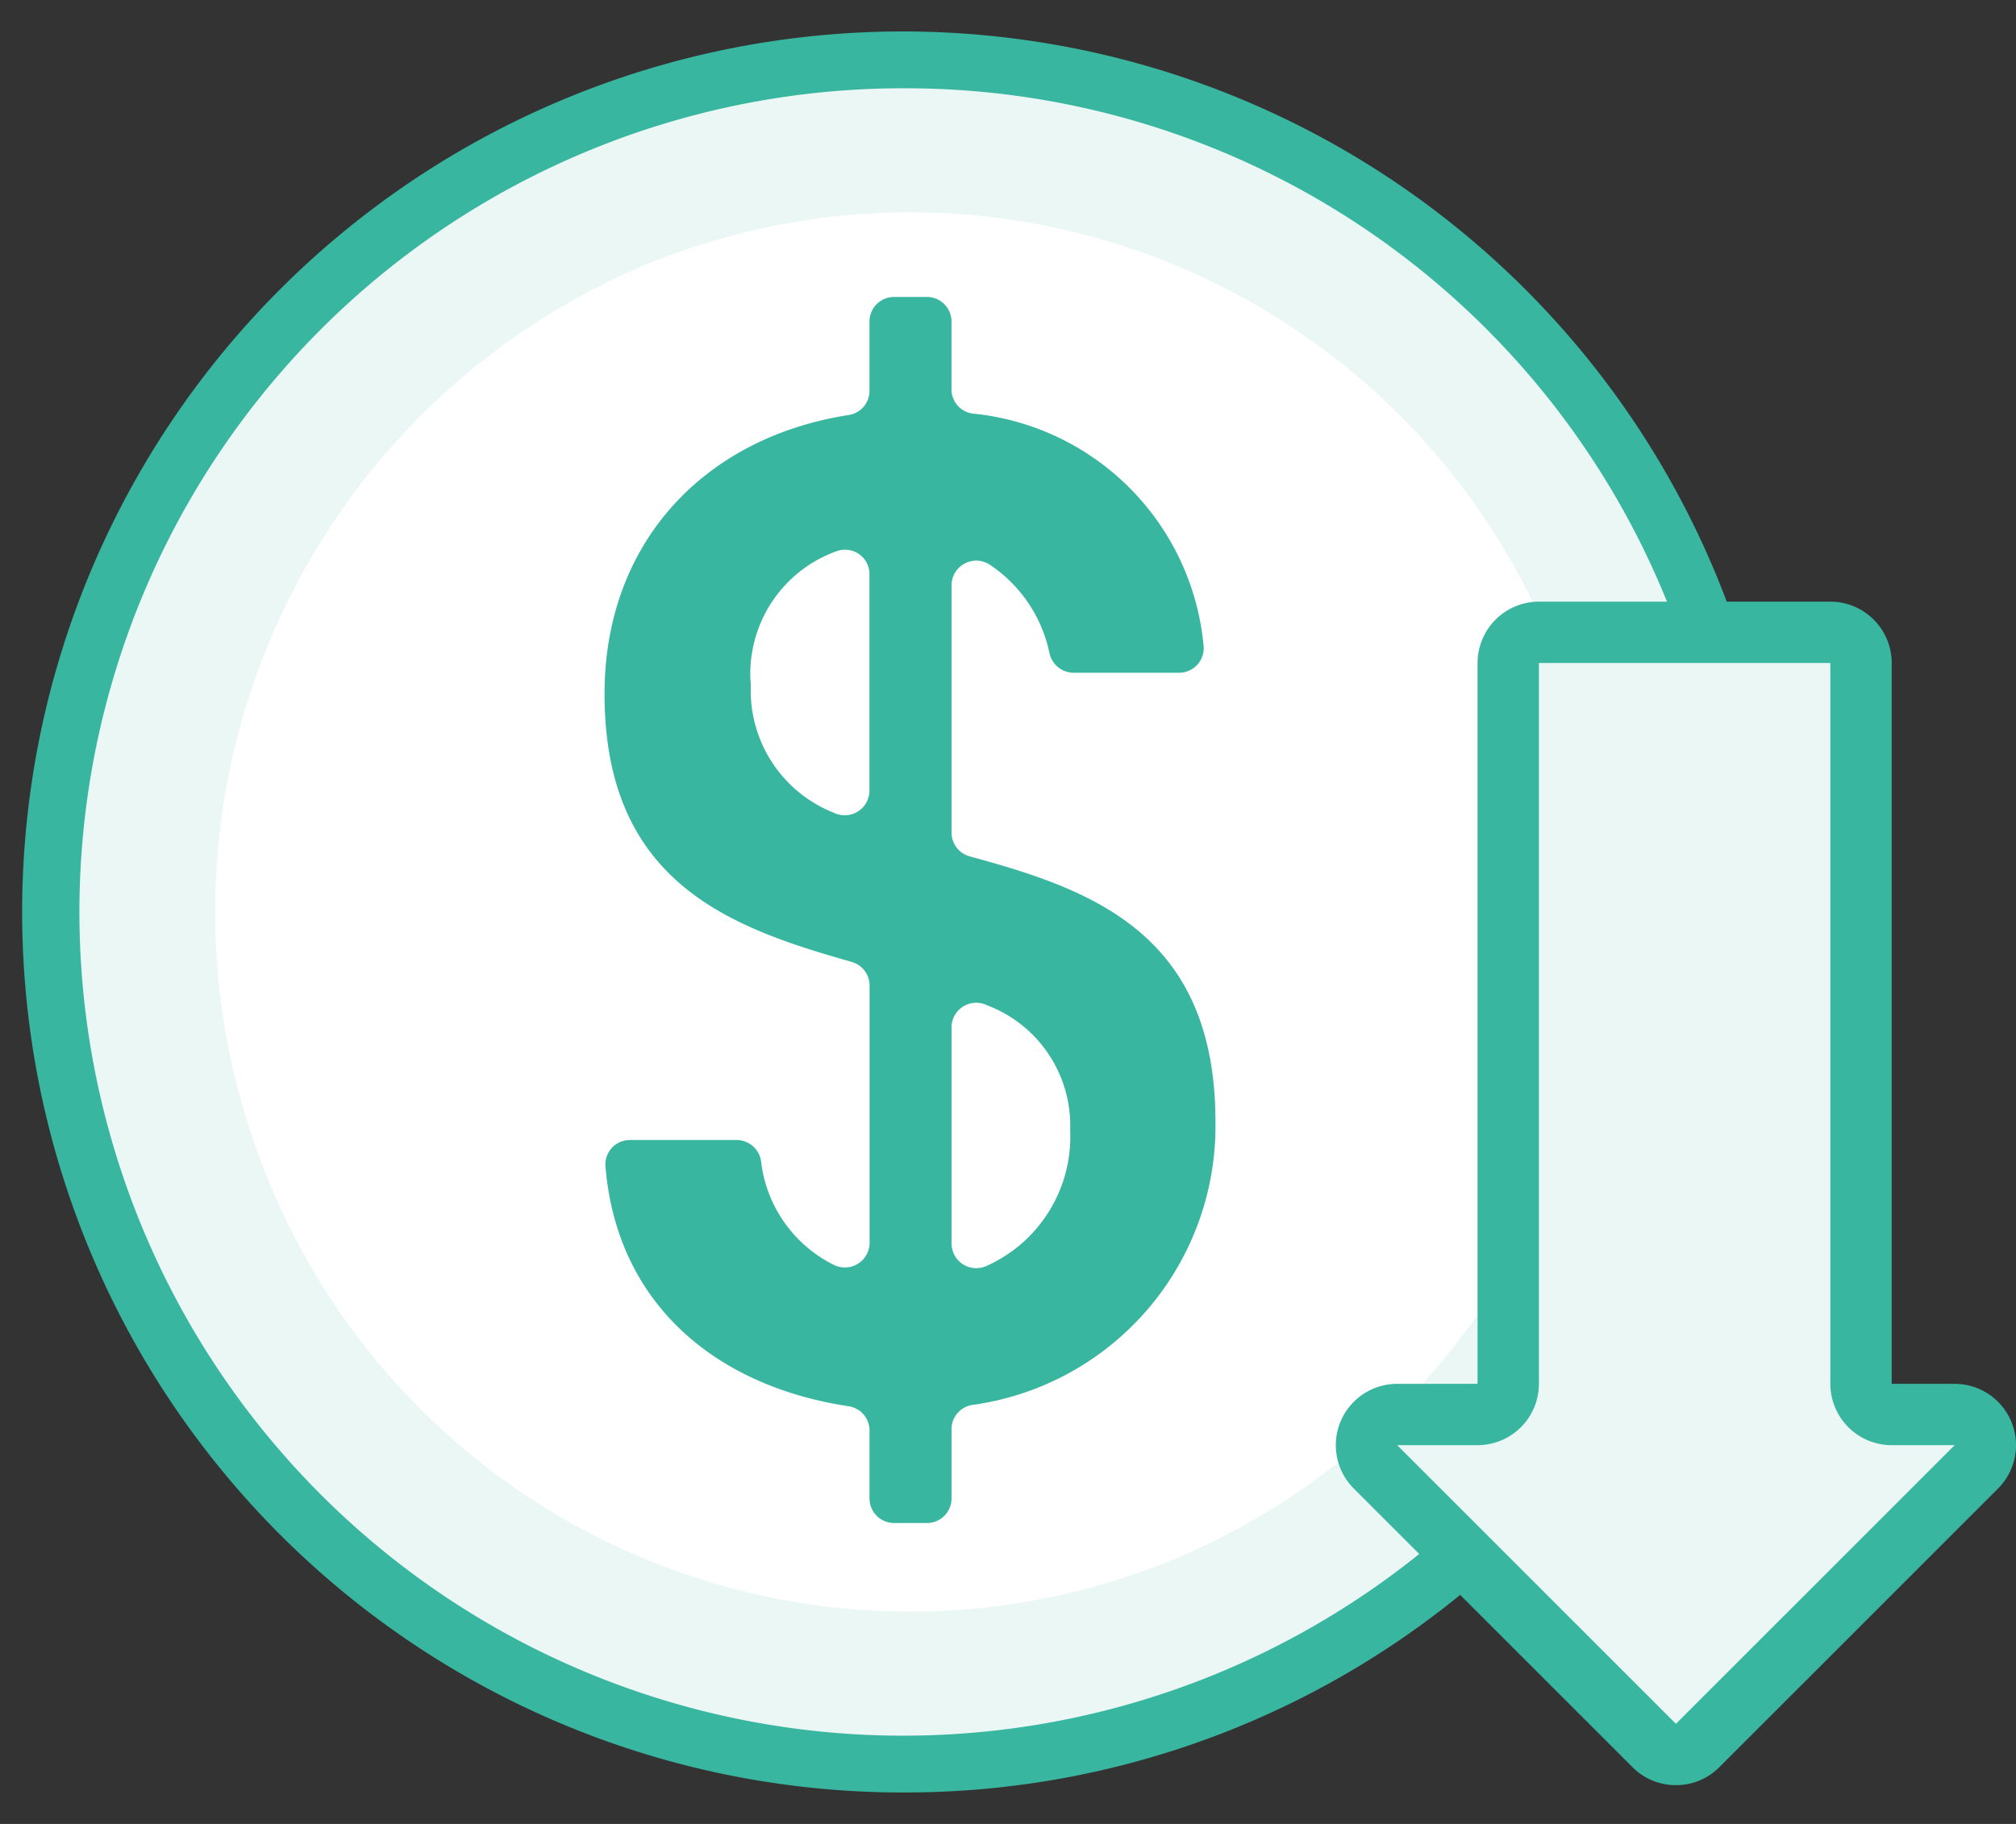 <svg xmlns="http://www.w3.org/2000/svg" width="66.001" height="59.716" viewBox="0 0 66.001 59.716"><rect x="0" y="0" width="66.001" height="59.716" fill="#333333" stroke="none"/><defs><style>.a{fill:#ebf7f5;}.b{fill:#fff;}.c{fill:#38b6a0;}</style></defs><g transform="translate(-75.143 -12.719)"><ellipse class="a" cx="27.59" cy="27.823" rx="27.59" ry="27.823" transform="translate(77.34 14.754)"/><path class="b" d="M22.825,0a22.674,22.674,0,0,1,22.7,22.826A22.978,22.978,0,0,1,22.7,45.776,22.674,22.674,0,0,1,0,22.95,22.978,22.978,0,0,1,22.825,0Z" transform="translate(75.144 30.142) rotate(-22.5)"/><path class="c" d="M127.522,73.042c-4.408-.665-7.6-3.4-7.964-7.856a.8.8,0,0,1,.805-.861h3.488a.812.812,0,0,1,.8.686,4.349,4.349,0,0,0,2.391,3.406.81.81,0,0,0,1.163-.725V59.268a.806.806,0,0,0-.588-.775c-3.963-1.121-8.089-2.585-8.089-8.775,0-4.932,3.245-8.391,8-9.131a.8.8,0,0,0,.674-.792V37.528a.805.805,0,0,1,.805-.805h1.075a.805.805,0,0,1,.805.805v2.218a.8.8,0,0,0,.673.793,8.423,8.423,0,0,1,7.577,7.572.807.807,0,0,1-.8.916h-3.455a.815.815,0,0,1-.79-.653,4.606,4.606,0,0,0-1.943-2.879.809.809,0,0,0-1.261.667v8.1a.807.807,0,0,0,.6.778c3.957,1.077,8.04,2.5,8.04,8.687A9.217,9.217,0,0,1,131.561,73a.8.8,0,0,0-.673.792v2.268a.805.805,0,0,1-.805.805h-1.075a.805.805,0,0,1-.805-.805V73.836A.8.8,0,0,0,127.522,73.042Zm.679-20.15V45.807a.8.8,0,0,0-1.05-.769,4.262,4.262,0,0,0-2.834,4.4,4.3,4.3,0,0,0,2.716,4.172A.809.809,0,0,0,128.2,52.892Zm2.687,7.748v7.075a.81.81,0,0,0,1.139.736A4.638,4.638,0,0,0,134.772,64a4.211,4.211,0,0,0-2.722-4.087A.809.809,0,0,0,130.887,60.64Z" transform="translate(-24.593 -14.282)"/><path class="c" d="M106.032,72.508a28.828,28.828,0,1,1,28.594-28.827A28.744,28.744,0,0,1,106.032,72.508Zm0-55.794a26.968,26.968,0,1,0,26.749,26.967A26.89,26.89,0,0,0,106.032,16.714Z" transform="translate(-1.102 -1.104)"/><path class="a" d="M190.454,87.815v-23.6a1,1,0,0,0-1-1h-9.541a1,1,0,0,0-1,1v23.6a1,1,0,0,1-1,1h-2.631a1,1,0,0,0-.71,1.714l9.125,9.123a1,1,0,0,0,1.42,0l9.125-9.123a1,1,0,0,0-.71-1.714h-2.06A1,1,0,0,1,190.454,87.815Z" transform="translate(-54.384 -29.79)"/><path class="c" d="M183.4,99.959a2,2,0,0,1-1.42-.587l-9.125-9.123a2.008,2.008,0,0,1,1.42-3.429h2.631v-23.6a2.011,2.011,0,0,1,2.009-2.009h9.541a2.011,2.011,0,0,1,2.009,2.009v23.6h2.06a2.008,2.008,0,0,1,1.42,3.429l-9.125,9.123A2,2,0,0,1,183.4,99.959Zm-9.125-11.131,9.125,9.123,9.125-9.123h-2.06a2.011,2.011,0,0,1-2.009-2.009v-23.6h-9.541v23.6a2.011,2.011,0,0,1-2.009,2.009h-2.631Z" transform="translate(-53.39 -28.794)"/></g></svg>